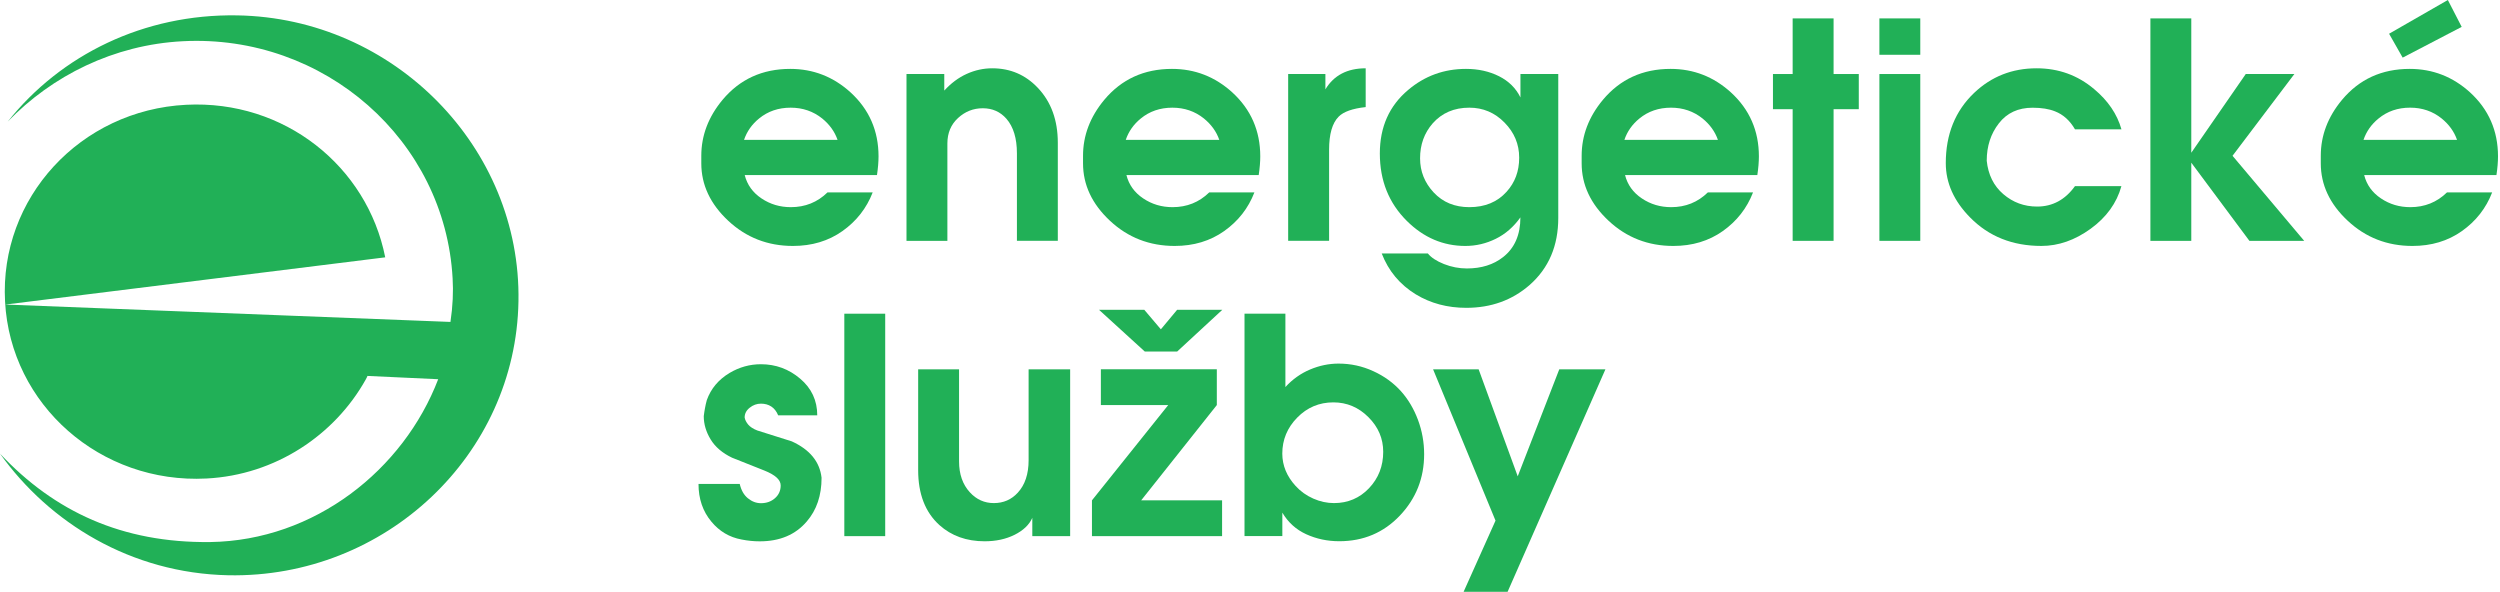 <svg xmlns="http://www.w3.org/2000/svg" width="169" height="40" viewBox="0 0 169 40" fill="none"><g clip-path="url(#clip0)"><path d="M16.025 1.039C9.721 0.936 4.119 3.703 0.522 8.221C3.526 5.113 7.699 3.025 12.357 2.787C21.919 2.293 30.089 9.479 30.597 18.823C30.651 19.69 30.611 20.693 30.451 21.762L0.366 20.587L26.041 17.396C24.822 11.23 19.209 6.745 12.59 7.083C5.423 7.444 -0.041 13.388 0.342 20.385C0.711 27.369 6.795 32.721 13.962 32.347C18.62 32.109 22.63 29.405 24.724 25.654C24.734 25.638 24.842 25.433 24.842 25.413L29.622 25.635C27.281 31.748 21.282 36.541 14.206 36.643C8.258 36.71 3.682 34.588 0 30.666C3.336 35.339 8.851 38.752 15.436 38.888C26.058 39.093 34.875 30.748 35.048 20.372C35.237 9.989 26.648 1.208 16.025 1.039Z" fill="#21B057"></path><path d="M47.408 10.529C47.408 9.162 47.886 7.901 48.844 6.749C50.01 5.356 51.534 4.657 53.421 4.657C54.972 4.657 56.33 5.187 57.495 6.243C58.755 7.394 59.389 8.838 59.389 10.572C59.389 10.936 59.355 11.356 59.284 11.833H50.342C50.508 12.492 50.887 13.018 51.476 13.412C52.066 13.809 52.726 14.004 53.461 14.004C54.43 14.004 55.257 13.673 55.937 13.008H58.993C58.579 14.077 57.898 14.948 56.95 15.62C56.002 16.291 54.887 16.626 53.603 16.626C51.903 16.626 50.447 16.06 49.23 14.925C48.014 13.789 47.408 12.495 47.408 11.039V10.529ZM53.448 7.279C52.618 7.279 51.907 7.524 51.314 8.01C50.829 8.404 50.491 8.884 50.297 9.453H56.618C56.425 8.897 56.08 8.417 55.582 8.01C54.975 7.524 54.264 7.279 53.448 7.279Z" fill="#21B057"></path><path d="M61.275 5.004H63.833V6.123C64.29 5.623 64.795 5.246 65.35 4.995C65.906 4.743 66.482 4.617 67.078 4.617C68.297 4.617 69.323 5.057 70.157 5.938C71.058 6.888 71.508 8.126 71.508 9.655V16.278H68.744V10.367C68.744 9.35 68.507 8.573 68.036 8.03C67.62 7.556 67.088 7.318 66.434 7.318C65.797 7.318 65.239 7.54 64.761 7.98C64.283 8.42 64.043 8.993 64.043 9.698V16.281H61.279V5.004H61.275Z" fill="#21B057"></path><path d="M73.213 10.529C73.213 9.162 73.691 7.901 74.649 6.749C75.814 5.356 77.339 4.657 79.225 4.657C80.777 4.657 82.135 5.187 83.3 6.243C84.56 7.394 85.194 8.838 85.194 10.572C85.194 10.936 85.16 11.356 85.089 11.833H76.146C76.312 12.492 76.692 13.018 77.281 13.412C77.87 13.809 78.531 14.004 79.266 14.004C80.235 14.004 81.061 13.673 81.742 13.008H84.797C84.384 14.077 83.703 14.948 82.755 15.62C81.806 16.291 80.692 16.626 79.408 16.626C77.708 16.626 76.251 16.06 75.035 14.925C73.819 13.789 73.213 12.495 73.213 11.039V10.529ZM79.252 7.279C78.422 7.279 77.711 7.524 77.118 8.01C76.634 8.404 76.295 8.884 76.102 9.453H82.423C82.23 8.897 81.884 8.417 81.386 8.01C80.78 7.524 80.069 7.279 79.252 7.279Z" fill="#21B057"></path><path d="M87.08 16.281V5.004H89.597V6.04C90.166 5.094 91.074 4.617 92.32 4.617V7.239C91.433 7.335 90.823 7.55 90.491 7.887C90.061 8.321 89.847 9.066 89.847 10.121V16.278H87.08V16.281Z" fill="#21B057"></path><path d="M93.277 10.377C93.277 8.586 93.914 7.153 95.191 6.08C96.312 5.131 97.616 4.657 99.1 4.657C99.933 4.657 100.675 4.823 101.336 5.154C101.993 5.485 102.477 5.965 102.782 6.587V5.001H105.339V14.732C105.339 16.616 104.696 18.125 103.405 19.264C102.226 20.293 100.8 20.809 99.12 20.809C97.843 20.809 96.709 20.505 95.709 19.899C94.629 19.237 93.86 18.317 93.403 17.132H96.522C96.743 17.41 97.108 17.648 97.613 17.85C98.118 18.049 98.636 18.148 99.161 18.148C100.147 18.148 100.963 17.89 101.613 17.377C102.389 16.768 102.779 15.874 102.779 14.696C102.321 15.338 101.766 15.822 101.115 16.142C100.465 16.464 99.778 16.626 99.056 16.626C97.559 16.626 96.241 16.063 95.106 14.938C93.887 13.73 93.277 12.21 93.277 10.377ZM99.327 14.004C100.38 14.004 101.22 13.657 101.844 12.965C102.413 12.339 102.697 11.572 102.697 10.661C102.697 9.751 102.369 8.96 101.708 8.288C101.051 7.616 100.255 7.279 99.327 7.279C98.301 7.279 97.478 7.633 96.851 8.338C96.282 8.99 95.997 9.778 95.997 10.701C95.997 11.585 96.305 12.356 96.922 13.015C97.542 13.677 98.345 14.004 99.327 14.004Z" fill="#21B057"></path><path d="M106.92 10.529C106.92 9.162 107.398 7.901 108.356 6.749C109.521 5.356 111.046 4.657 112.932 4.657C114.484 4.657 115.842 5.187 117.007 6.243C118.267 7.394 118.901 8.838 118.901 10.572C118.901 10.936 118.867 11.356 118.796 11.833H109.853C110.019 12.492 110.399 13.018 110.988 13.412C111.577 13.809 112.238 14.004 112.973 14.004C113.942 14.004 114.768 13.673 115.449 13.008H118.504C118.091 14.077 117.41 14.948 116.462 15.62C115.513 16.291 114.399 16.626 113.115 16.626C111.415 16.626 109.958 16.06 108.742 14.925C107.526 13.789 106.92 12.495 106.92 11.039V10.529ZM112.959 7.279C112.13 7.279 111.418 7.524 110.825 8.01C110.341 8.404 110.002 8.884 109.809 9.453H116.13C115.937 8.897 115.591 8.417 115.093 8.01C114.487 7.524 113.776 7.279 112.959 7.279Z" fill="#21B057"></path><path d="M121.183 5.004V1.244H123.95V5.004H125.654V7.381H123.95V16.281H121.183V7.381H119.852V5.004H121.183Z" fill="#21B057"></path><path d="M127.047 1.244H129.811V3.703H127.047V1.244ZM127.047 5.004H129.811V16.281H127.047V5.004Z" fill="#21B057"></path><path d="M137.673 4.617C139.156 4.617 140.45 5.084 141.561 6.021C142.503 6.805 143.12 7.715 143.411 8.745H140.271C139.925 8.149 139.475 7.742 138.919 7.527C138.516 7.364 138.012 7.282 137.402 7.282C136.43 7.282 135.671 7.633 135.126 8.334C134.577 9.036 134.303 9.88 134.303 10.866C134.401 11.813 134.773 12.564 135.424 13.124C136.074 13.683 136.836 13.964 137.71 13.964C138.75 13.964 139.604 13.504 140.267 12.584H143.407C143.089 13.729 142.395 14.689 141.328 15.464C140.261 16.238 139.15 16.625 138.001 16.625C136.047 16.625 134.438 15.983 133.178 14.699C132.084 13.59 131.535 12.366 131.535 11.028C131.535 9.082 132.172 7.5 133.449 6.282C134.614 5.173 136.023 4.617 137.673 4.617Z" fill="#21B057"></path><path d="M148.131 1.244V10.326L151.813 5.004H155.099L150.919 10.532L155.763 16.281H152.06L148.131 10.998V16.281H145.367V1.244H148.131Z" fill="#21B057"></path><path d="M156.885 10.529C156.885 9.162 157.362 7.901 158.321 6.749C159.486 5.355 161.01 4.657 162.897 4.657C164.449 4.657 165.807 5.187 166.972 6.242C168.232 7.394 168.865 8.837 168.865 10.572C168.865 10.936 168.832 11.356 168.76 11.833H159.818C159.984 12.492 160.363 13.018 160.953 13.412C161.542 13.809 162.203 14.004 162.938 14.004C163.907 14.004 164.733 13.673 165.414 13.008H168.469C168.056 14.077 167.375 14.947 166.427 15.619C165.478 16.291 164.364 16.626 163.08 16.626C161.38 16.626 159.923 16.06 158.707 14.924C157.491 13.789 156.885 12.495 156.885 11.039V10.529ZM162.924 7.278C162.094 7.278 161.383 7.523 160.79 8.01C160.306 8.404 159.967 8.884 159.774 9.453H166.095C165.902 8.897 165.556 8.417 165.058 8.01C164.452 7.523 163.741 7.278 162.924 7.278ZM161.502 2.281L165.475 0L166.41 1.817L162.42 3.896L161.502 2.281Z" fill="#21B057"></path><path d="M47.781 27.045C48.059 26.27 48.57 25.661 49.319 25.211C49.983 24.817 50.691 24.622 51.439 24.622C52.438 24.622 53.323 24.946 54.092 25.599C54.86 26.247 55.246 27.075 55.246 28.078H52.605C52.493 27.806 52.337 27.608 52.137 27.479C51.937 27.349 51.703 27.287 51.439 27.287C51.161 27.287 50.907 27.379 50.681 27.561C50.45 27.743 50.338 27.965 50.338 28.223C50.365 28.385 50.447 28.544 50.579 28.703C50.711 28.859 50.914 28.991 51.192 29.1C51.968 29.345 52.743 29.59 53.522 29.835C54.742 30.391 55.416 31.212 55.538 32.298C55.538 33.493 55.206 34.476 54.539 35.25C53.776 36.147 52.716 36.594 51.358 36.594C50.955 36.594 50.548 36.554 50.132 36.471C49.312 36.322 48.635 35.919 48.093 35.267C47.51 34.572 47.219 33.721 47.219 32.715H50.006C50.105 33.142 50.288 33.466 50.559 33.684C50.83 33.906 51.124 34.016 51.443 34.016C51.815 34.016 52.134 33.903 52.388 33.678C52.645 33.453 52.774 33.165 52.774 32.814C52.774 32.433 52.401 32.099 51.663 31.805C50.921 31.513 50.196 31.225 49.488 30.941C48.838 30.63 48.353 30.219 48.042 29.709C47.73 29.2 47.574 28.673 47.574 28.131C47.602 27.912 47.629 27.73 47.659 27.581C47.686 27.422 47.727 27.247 47.781 27.045Z" fill="#21B057"></path><path d="M57.076 21.206H59.84V36.243H57.076V21.206Z" fill="#21B057"></path><path d="M62.068 31.782V24.967H64.832V31.189C64.832 32.053 65.076 32.752 65.561 33.278C66.004 33.764 66.546 34.009 67.183 34.009C67.834 34.009 68.375 33.774 68.806 33.301C69.29 32.775 69.534 32.043 69.534 31.113V24.967H72.342V36.244H69.784V35.006C69.578 35.472 69.178 35.856 68.589 36.151C67.999 36.446 67.322 36.591 66.56 36.591C65.34 36.591 64.321 36.227 63.505 35.496C62.546 34.628 62.068 33.391 62.068 31.782Z" fill="#21B057"></path><path d="M78.972 27.382H74.419V24.963H82.257V27.382L77.143 33.824H82.613V36.243H73.816V33.824L78.972 27.382ZM77.353 20.941L78.474 22.262L79.575 20.941H82.63L79.575 23.765H77.39L74.291 20.941H77.353Z" fill="#21B057"></path><path d="M94.711 26.452C95.195 26.995 95.578 27.64 95.856 28.385C96.133 29.13 96.272 29.904 96.272 30.705C96.272 32.321 95.723 33.704 94.629 34.856C93.535 36.008 92.167 36.587 90.534 36.587C89.731 36.587 88.986 36.428 88.299 36.114C87.611 35.799 87.076 35.313 86.686 34.654V36.24H84.129V21.206H86.893V26.164C87.377 25.635 87.936 25.241 88.566 24.976C89.196 24.711 89.836 24.579 90.49 24.579C91.306 24.579 92.089 24.748 92.831 25.089C93.573 25.426 94.199 25.883 94.711 26.452ZM87.581 32.847C87.912 33.214 88.312 33.499 88.776 33.704C89.24 33.909 89.708 34.009 90.178 34.009C91.12 34.009 91.913 33.671 92.55 32.999C93.186 32.327 93.505 31.506 93.505 30.543C93.505 29.646 93.173 28.865 92.505 28.2C91.842 27.535 91.049 27.2 90.135 27.2C89.179 27.2 88.363 27.544 87.692 28.23C87.018 28.915 86.683 29.729 86.683 30.666C86.686 31.467 86.984 32.195 87.581 32.847Z" fill="#21B057"></path><path d="M101.097 35.194L96.877 24.967H99.956L102.598 32.199L105.406 24.967H108.526L101.914 40.004H98.94L101.097 35.194Z" fill="#21B057"></path></g><defs><clipPath id="clip0"><rect width="169" height="40" fill="white"></rect></clipPath></defs></svg>